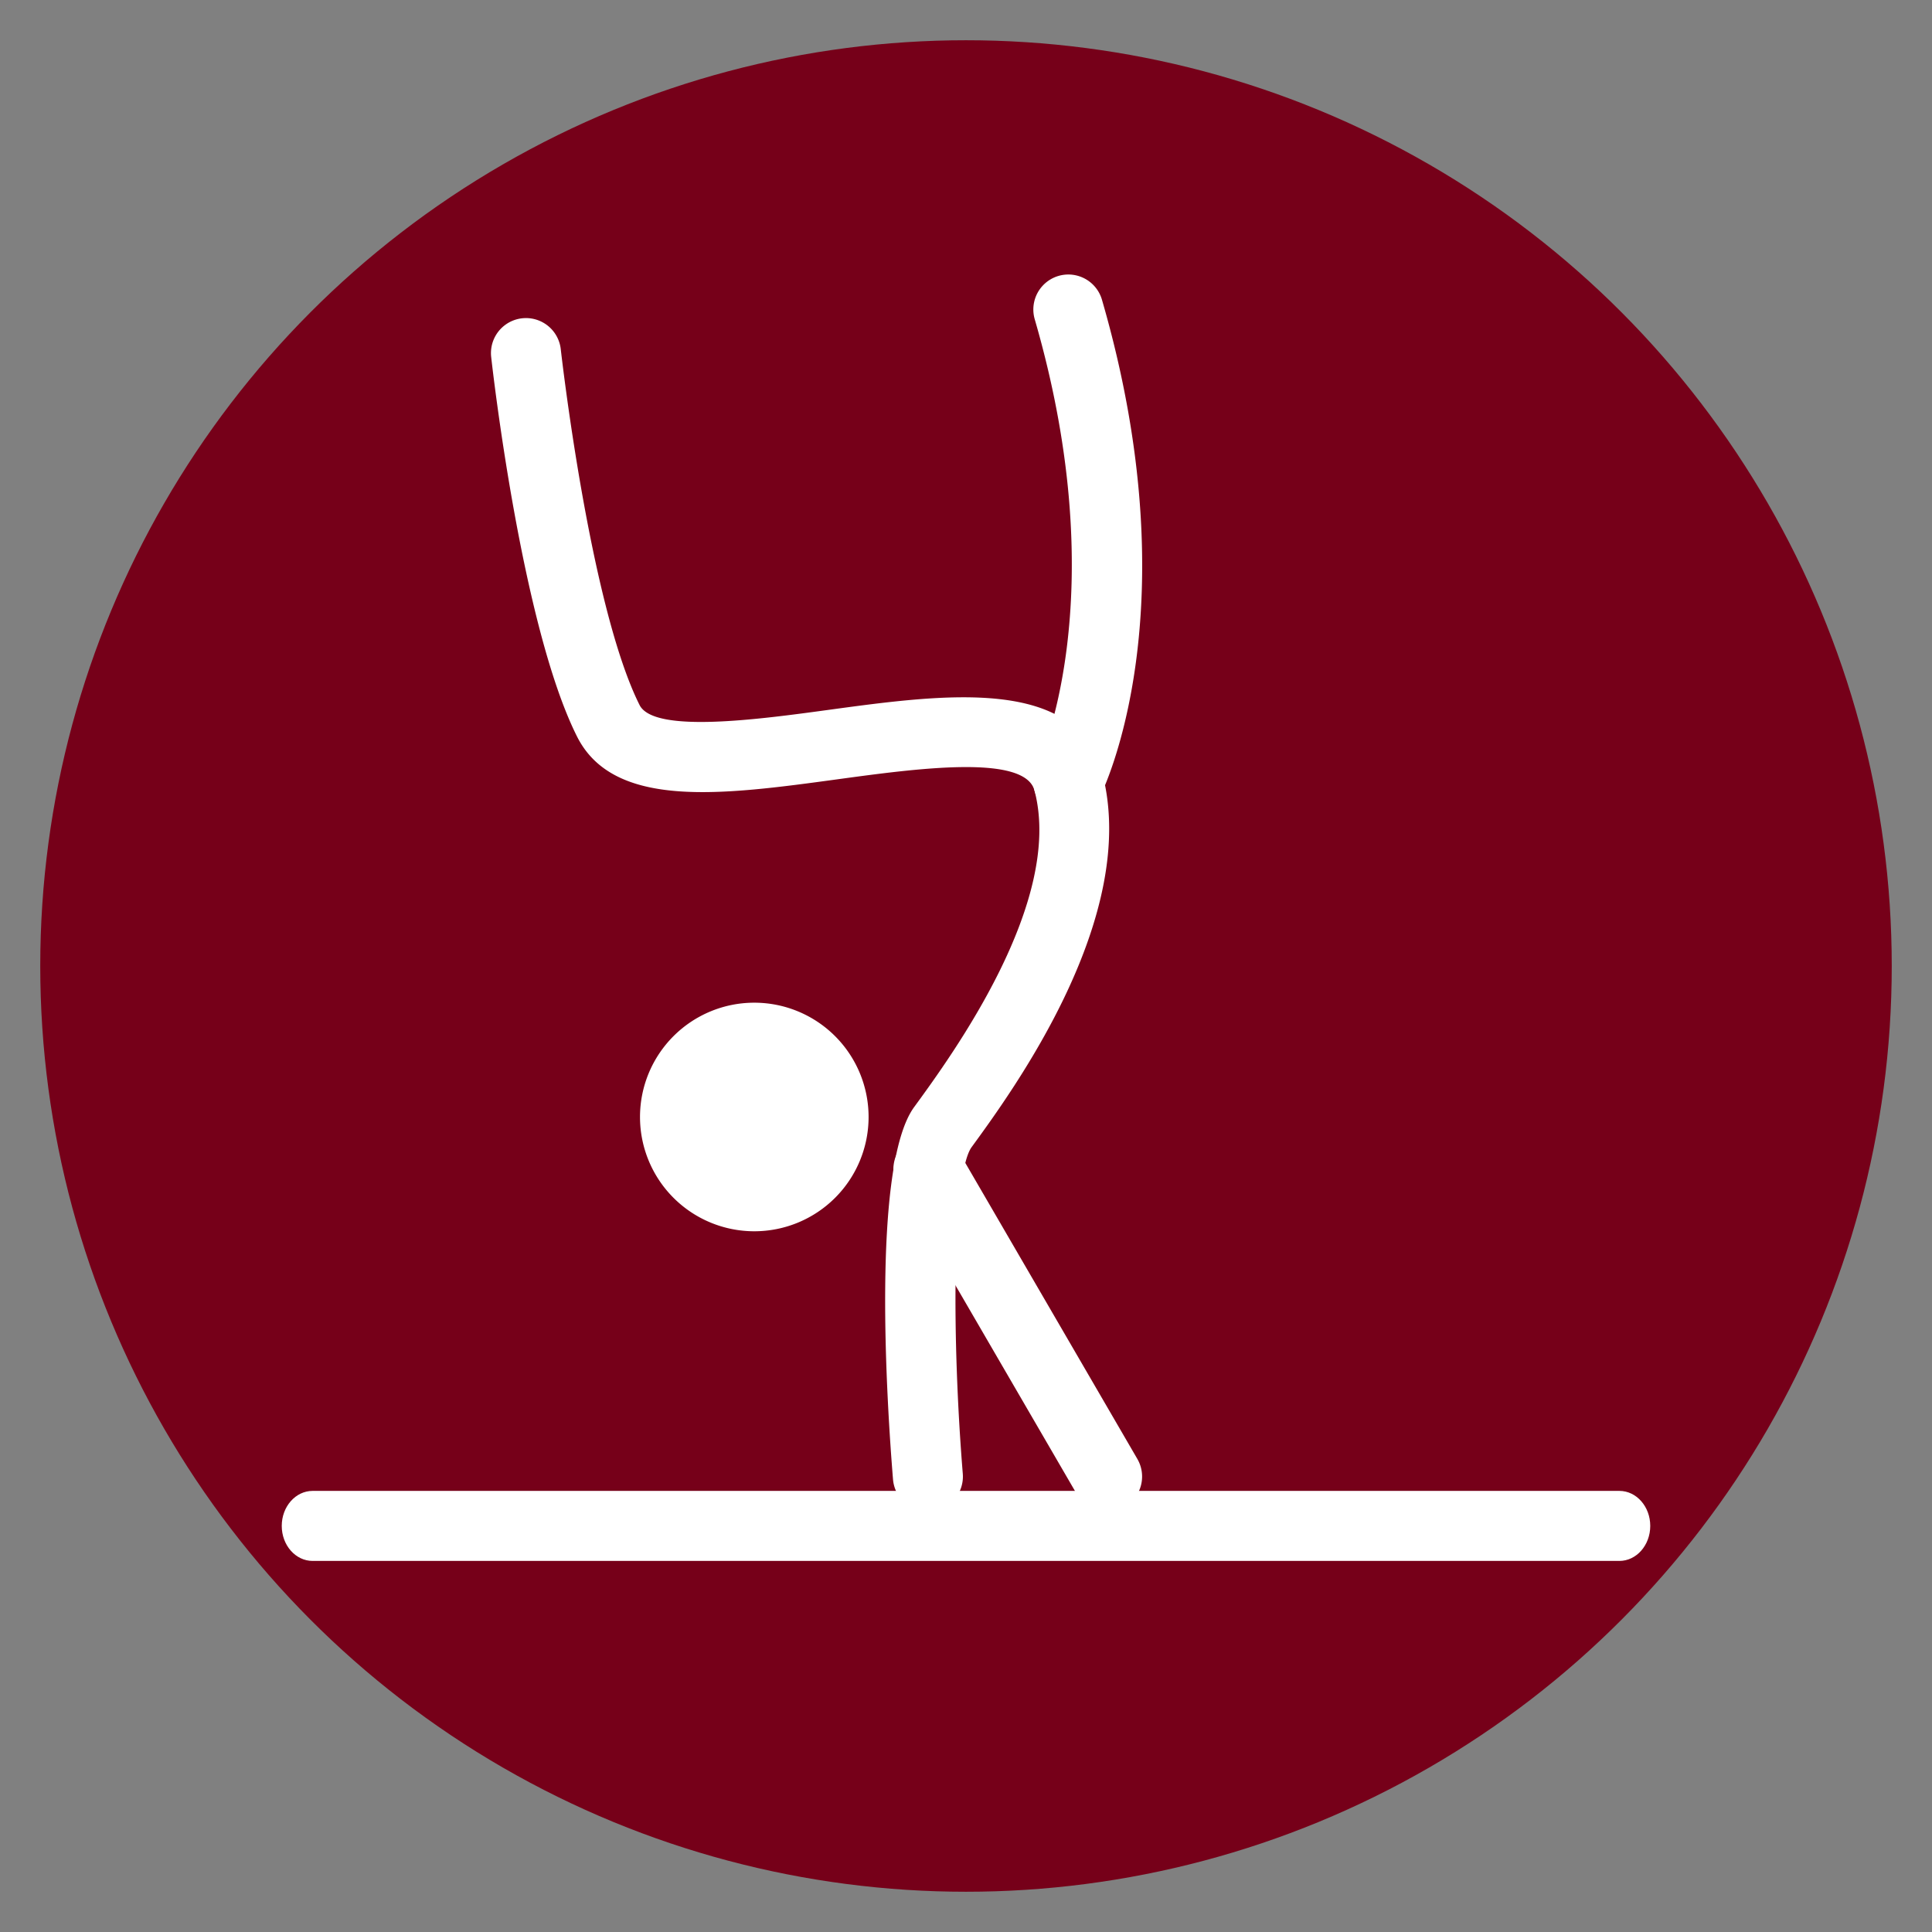 <svg id="Layer_1" data-name="Layer 1" xmlns="http://www.w3.org/2000/svg" width="1200" height="1200" viewBox="0 0 1200 1200">
  <rect x="0" y="0" width="1200" height="1200" fill="#808080" stroke="none"/>
  <defs>
    <style>
      .cls-1 {
        fill: #760019;
      }

      .cls-2 {
        fill: #fff;
      }
    </style>
  </defs>
  <title>Artboard 6</title>
  <circle class="cls-1" cx="600" cy="600" r="575"/>
  <g>
    <path class="cls-2" d="M576.317,938.846a21.738,21.738,0,0,1-21.649-19.968c-3.677-44.998-13.623-194.603,13.127-231.257,23.389-32.048,93.001-127.422,74.753-196.58-6.03-22.815-73.112-13.721-122.104-7.038-71.59,9.767-139.205,18.96-162.06-26.572-34.421-68.644-52.55-228.925-53.302-235.706A21.744,21.744,0,0,1,348.302,216.9c.178,1.601,18.011,159.312,48.952,221.016,8.936,17.774,74.159,8.897,117.319,3.005,72.262-9.846,154.172-20.996,170.008,39.027,23.567,89.146-55.239,197.114-81.139,232.622-12.021,17.003-12.337,118.347-5.437,202.768a21.749,21.749,0,0,1-19.89,23.448c-.612.04-1.206.059-1.799.059"/>
    <path class="cls-2" d="M663.548,507.238a21.738,21.738,0,0,1-19.415-31.495c.732-1.483,49.15-103.144-1.443-277.442a21.739,21.739,0,0,1,41.756-12.119c55.892,192.527.89,304.468-1.482,309.154a21.757,21.757,0,0,1-19.415,11.902"/>
    <path class="cls-2" d="M687.65,938.846a21.739,21.739,0,0,1-18.822-10.815L557.855,737.086a21.744,21.744,0,0,1,37.603-21.847l110.973,190.945a21.739,21.739,0,0,1-18.782,32.661"/>
    <path class="cls-2" d="M539.495,693.786A70.987,70.987,0,1,1,468.498,622.79a71.003,71.003,0,0,1,70.997,70.996"/>
    <path class="cls-2" d="M1005.823,969.52H194.178C183.58,969.52,175,959.773,175,947.772s8.58-21.748,19.178-21.748H1005.823c10.597,0,19.177,9.747,19.177,21.748s-8.58,21.748-19.177,21.748"/>
  </g>
</svg>
